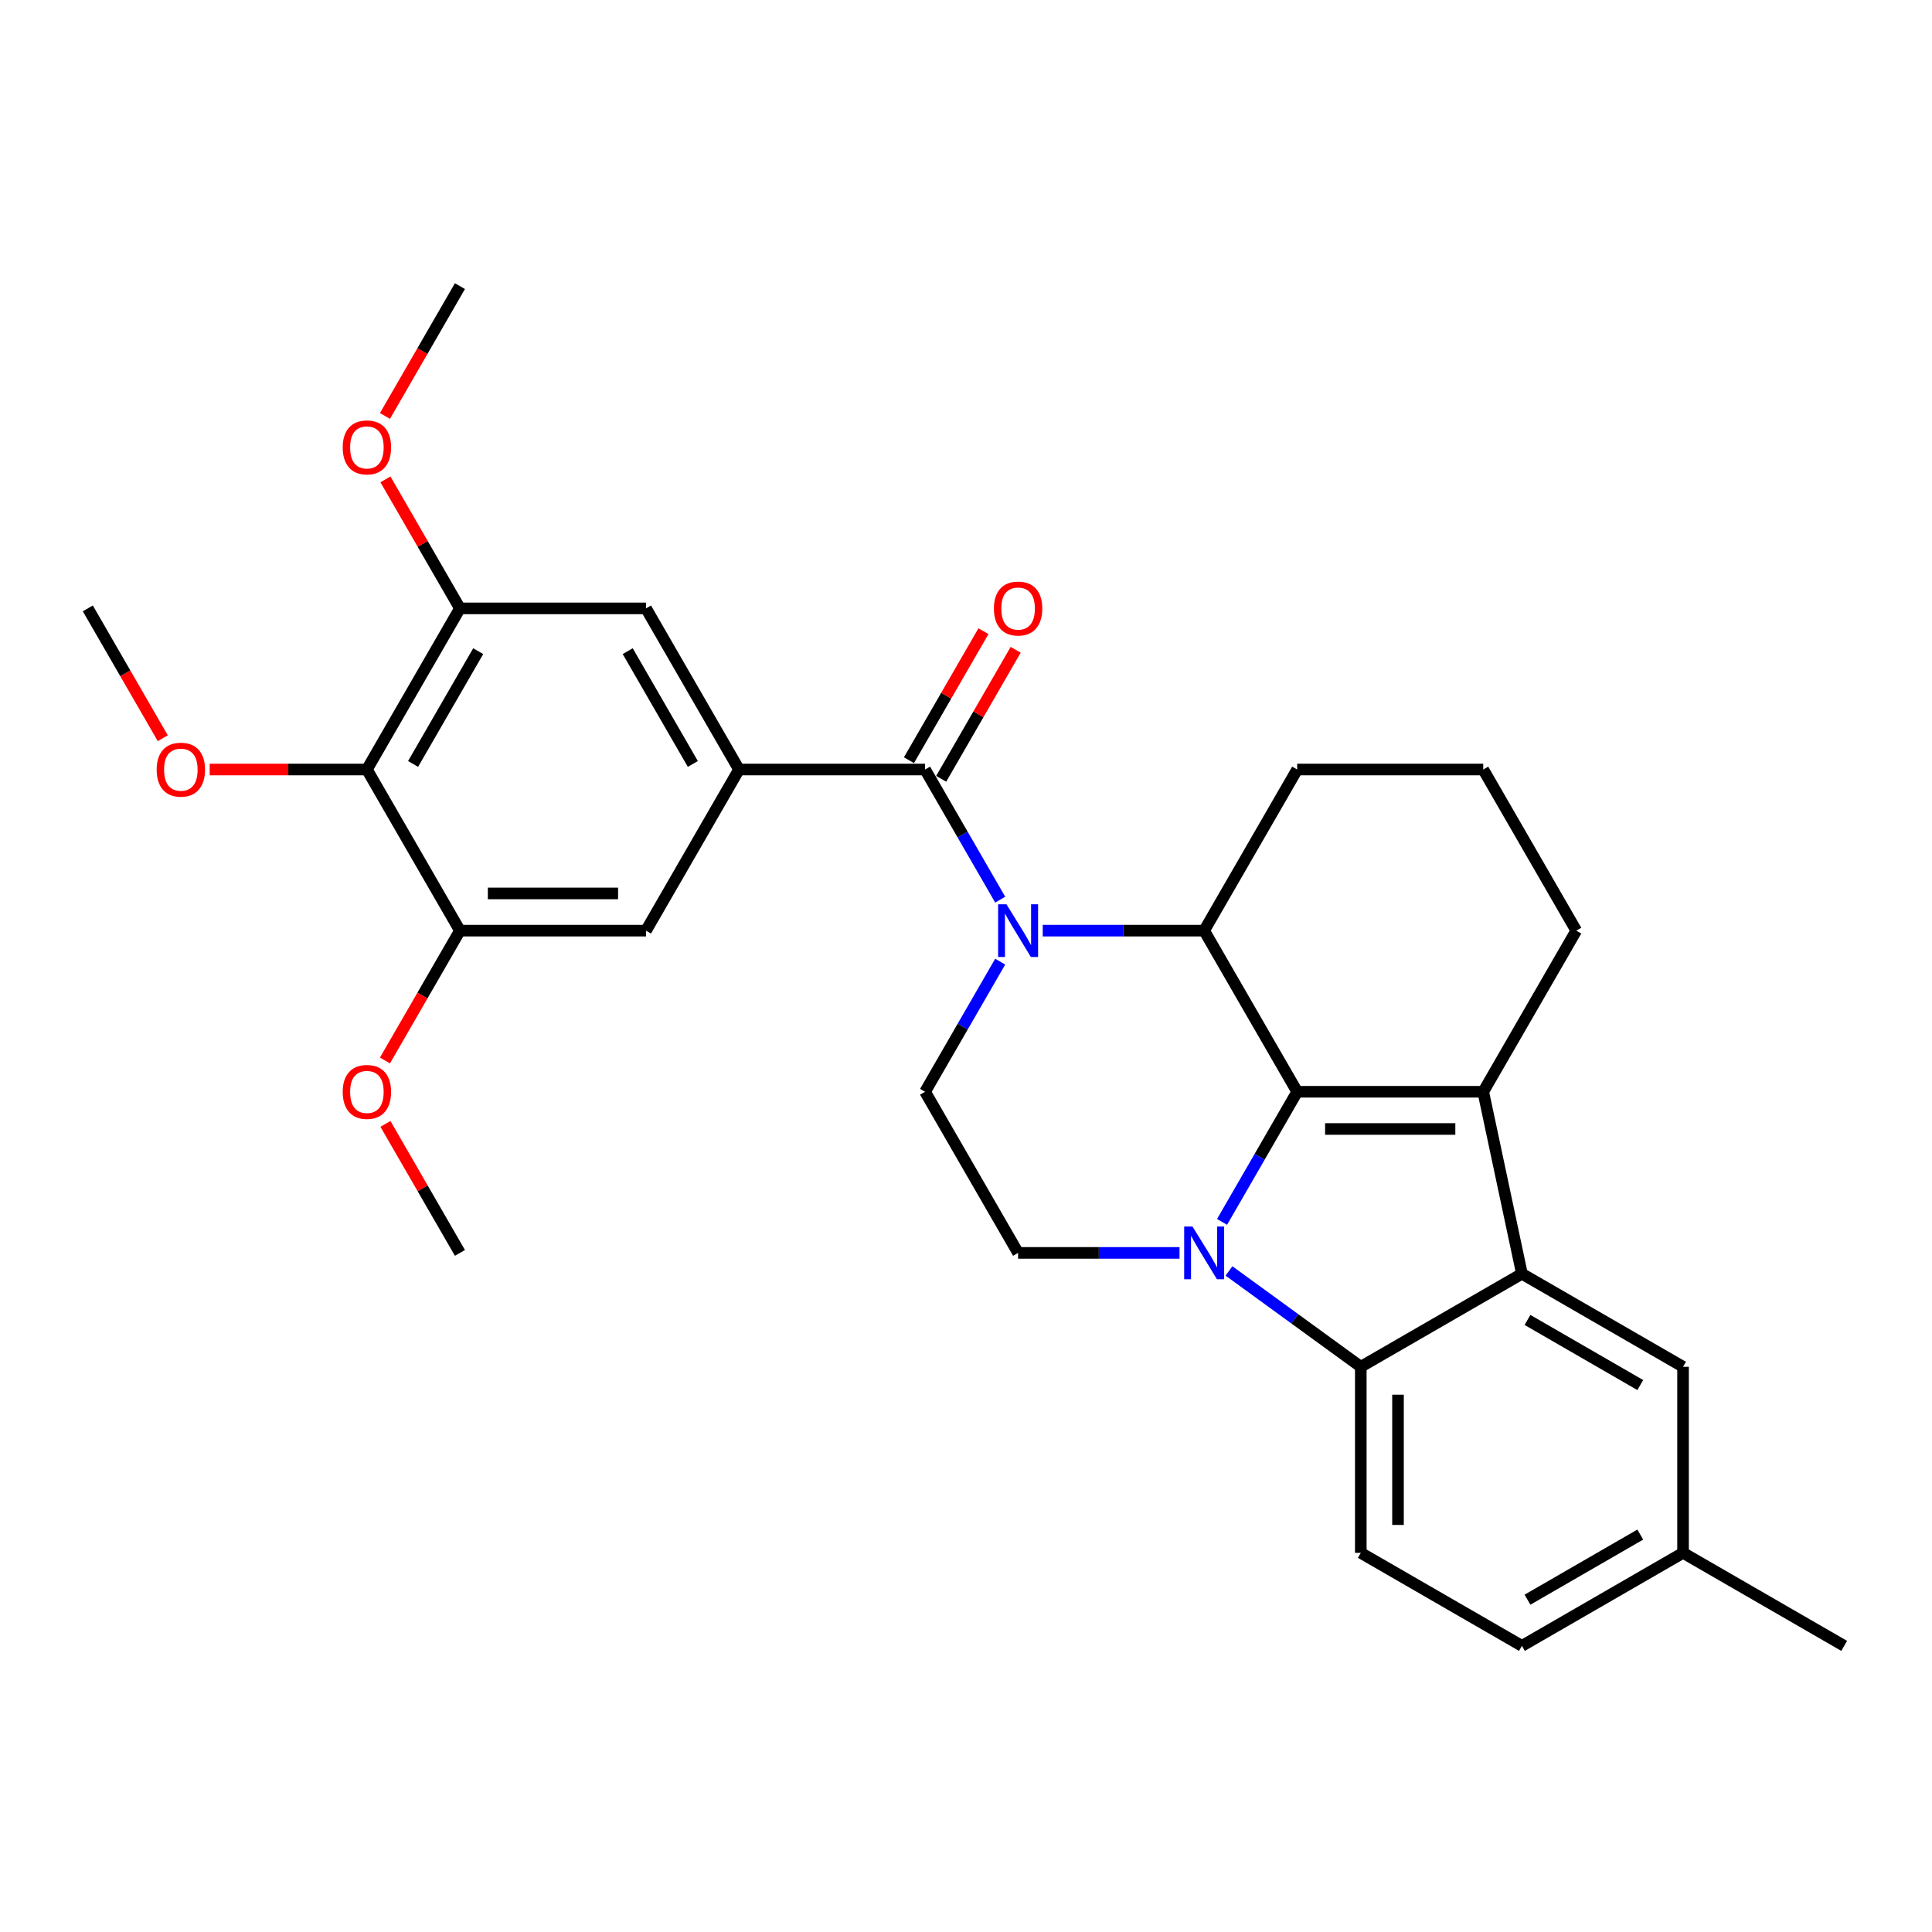 <?xml version='1.0' encoding='iso-8859-1'?>
<svg version='1.1' baseProfile='full'
              xmlns='http://www.w3.org/2000/svg'
                      xmlns:rdkit='http://www.rdkit.org/xml'
                      xmlns:xlink='http://www.w3.org/1999/xlink'
                  xml:space='preserve'
width='1000px' height='1000px' viewBox='0 0 1000 1000'>
<!-- END OF HEADER -->
<rect style='opacity:1.0;fill:#FFFFFF;stroke:none' width='1000' height='1000' x='0' y='0'> </rect>
<path class='bond-0' d='M 671.42,565.099 L 651.976,598.778' style='fill:none;fill-rule:evenodd;stroke:#000000;stroke-width:6px;stroke-linecap:butt;stroke-linejoin:miter;stroke-opacity:1' />
<path class='bond-0' d='M 651.976,598.778 L 632.532,632.456' style='fill:none;fill-rule:evenodd;stroke:#0000FF;stroke-width:6px;stroke-linecap:butt;stroke-linejoin:miter;stroke-opacity:1' />
<path class='bond-2' d='M 671.42,565.099 L 767.722,565.099' style='fill:none;fill-rule:evenodd;stroke:#000000;stroke-width:6px;stroke-linecap:butt;stroke-linejoin:miter;stroke-opacity:1' />
<path class='bond-2' d='M 685.865,584.36 L 753.277,584.36' style='fill:none;fill-rule:evenodd;stroke:#000000;stroke-width:6px;stroke-linecap:butt;stroke-linejoin:miter;stroke-opacity:1' />
<path class='bond-4' d='M 671.42,565.099 L 623.269,481.699' style='fill:none;fill-rule:evenodd;stroke:#000000;stroke-width:6px;stroke-linecap:butt;stroke-linejoin:miter;stroke-opacity:1' />
<path class='bond-5' d='M 636.118,657.842 L 670.231,682.645' style='fill:none;fill-rule:evenodd;stroke:#0000FF;stroke-width:6px;stroke-linecap:butt;stroke-linejoin:miter;stroke-opacity:1' />
<path class='bond-5' d='M 670.231,682.645 L 704.345,707.449' style='fill:none;fill-rule:evenodd;stroke:#000000;stroke-width:6px;stroke-linecap:butt;stroke-linejoin:miter;stroke-opacity:1' />
<path class='bond-9' d='M 610.518,648.5 L 568.742,648.5' style='fill:none;fill-rule:evenodd;stroke:#0000FF;stroke-width:6px;stroke-linecap:butt;stroke-linejoin:miter;stroke-opacity:1' />
<path class='bond-9' d='M 568.742,648.5 L 526.966,648.5' style='fill:none;fill-rule:evenodd;stroke:#000000;stroke-width:6px;stroke-linecap:butt;stroke-linejoin:miter;stroke-opacity:1' />
<path class='bond-1' d='M 539.717,481.699 L 581.493,481.699' style='fill:none;fill-rule:evenodd;stroke:#0000FF;stroke-width:6px;stroke-linecap:butt;stroke-linejoin:miter;stroke-opacity:1' />
<path class='bond-1' d='M 581.493,481.699 L 623.269,481.699' style='fill:none;fill-rule:evenodd;stroke:#000000;stroke-width:6px;stroke-linecap:butt;stroke-linejoin:miter;stroke-opacity:1' />
<path class='bond-6' d='M 517.703,465.655 L 498.259,431.977' style='fill:none;fill-rule:evenodd;stroke:#0000FF;stroke-width:6px;stroke-linecap:butt;stroke-linejoin:miter;stroke-opacity:1' />
<path class='bond-6' d='M 498.259,431.977 L 478.815,398.299' style='fill:none;fill-rule:evenodd;stroke:#000000;stroke-width:6px;stroke-linecap:butt;stroke-linejoin:miter;stroke-opacity:1' />
<path class='bond-10' d='M 517.703,497.743 L 498.259,531.421' style='fill:none;fill-rule:evenodd;stroke:#0000FF;stroke-width:6px;stroke-linecap:butt;stroke-linejoin:miter;stroke-opacity:1' />
<path class='bond-10' d='M 498.259,531.421 L 478.815,565.099' style='fill:none;fill-rule:evenodd;stroke:#000000;stroke-width:6px;stroke-linecap:butt;stroke-linejoin:miter;stroke-opacity:1' />
<path class='bond-3' d='M 767.722,565.099 L 787.745,659.297' style='fill:none;fill-rule:evenodd;stroke:#000000;stroke-width:6px;stroke-linecap:butt;stroke-linejoin:miter;stroke-opacity:1' />
<path class='bond-18' d='M 767.722,565.099 L 815.874,481.699' style='fill:none;fill-rule:evenodd;stroke:#000000;stroke-width:6px;stroke-linecap:butt;stroke-linejoin:miter;stroke-opacity:1' />
<path class='bond-16' d='M 787.745,659.297 L 871.145,707.449' style='fill:none;fill-rule:evenodd;stroke:#000000;stroke-width:6px;stroke-linecap:butt;stroke-linejoin:miter;stroke-opacity:1' />
<path class='bond-16' d='M 790.625,683.2 L 849.005,716.906' style='fill:none;fill-rule:evenodd;stroke:#000000;stroke-width:6px;stroke-linecap:butt;stroke-linejoin:miter;stroke-opacity:1' />
<path class='bond-30' d='M 787.745,659.297 L 704.345,707.449' style='fill:none;fill-rule:evenodd;stroke:#000000;stroke-width:6px;stroke-linecap:butt;stroke-linejoin:miter;stroke-opacity:1' />
<path class='bond-22' d='M 623.269,481.699 L 671.42,398.299' style='fill:none;fill-rule:evenodd;stroke:#000000;stroke-width:6px;stroke-linecap:butt;stroke-linejoin:miter;stroke-opacity:1' />
<path class='bond-15' d='M 704.345,707.449 L 704.345,803.751' style='fill:none;fill-rule:evenodd;stroke:#000000;stroke-width:6px;stroke-linecap:butt;stroke-linejoin:miter;stroke-opacity:1' />
<path class='bond-15' d='M 723.605,721.894 L 723.605,789.306' style='fill:none;fill-rule:evenodd;stroke:#000000;stroke-width:6px;stroke-linecap:butt;stroke-linejoin:miter;stroke-opacity:1' />
<path class='bond-7' d='M 478.815,398.299 L 382.513,398.299' style='fill:none;fill-rule:evenodd;stroke:#000000;stroke-width:6px;stroke-linecap:butt;stroke-linejoin:miter;stroke-opacity:1' />
<path class='bond-17' d='M 487.155,403.114 L 506.433,369.725' style='fill:none;fill-rule:evenodd;stroke:#000000;stroke-width:6px;stroke-linecap:butt;stroke-linejoin:miter;stroke-opacity:1' />
<path class='bond-17' d='M 506.433,369.725 L 525.71,336.335' style='fill:none;fill-rule:evenodd;stroke:#FF0000;stroke-width:6px;stroke-linecap:butt;stroke-linejoin:miter;stroke-opacity:1' />
<path class='bond-17' d='M 470.475,393.484 L 489.753,360.094' style='fill:none;fill-rule:evenodd;stroke:#000000;stroke-width:6px;stroke-linecap:butt;stroke-linejoin:miter;stroke-opacity:1' />
<path class='bond-17' d='M 489.753,360.094 L 509.03,326.705' style='fill:none;fill-rule:evenodd;stroke:#FF0000;stroke-width:6px;stroke-linecap:butt;stroke-linejoin:miter;stroke-opacity:1' />
<path class='bond-13' d='M 382.513,398.299 L 334.362,481.699' style='fill:none;fill-rule:evenodd;stroke:#000000;stroke-width:6px;stroke-linecap:butt;stroke-linejoin:miter;stroke-opacity:1' />
<path class='bond-14' d='M 382.513,398.299 L 334.362,314.898' style='fill:none;fill-rule:evenodd;stroke:#000000;stroke-width:6px;stroke-linecap:butt;stroke-linejoin:miter;stroke-opacity:1' />
<path class='bond-14' d='M 358.61,395.419 L 324.904,337.039' style='fill:none;fill-rule:evenodd;stroke:#000000;stroke-width:6px;stroke-linecap:butt;stroke-linejoin:miter;stroke-opacity:1' />
<path class='bond-8' d='M 189.908,398.299 L 238.059,314.898' style='fill:none;fill-rule:evenodd;stroke:#000000;stroke-width:6px;stroke-linecap:butt;stroke-linejoin:miter;stroke-opacity:1' />
<path class='bond-8' d='M 213.811,395.419 L 247.517,337.039' style='fill:none;fill-rule:evenodd;stroke:#000000;stroke-width:6px;stroke-linecap:butt;stroke-linejoin:miter;stroke-opacity:1' />
<path class='bond-19' d='M 189.908,398.299 L 149.22,398.299' style='fill:none;fill-rule:evenodd;stroke:#000000;stroke-width:6px;stroke-linecap:butt;stroke-linejoin:miter;stroke-opacity:1' />
<path class='bond-19' d='M 149.22,398.299 L 108.533,398.299' style='fill:none;fill-rule:evenodd;stroke:#FF0000;stroke-width:6px;stroke-linecap:butt;stroke-linejoin:miter;stroke-opacity:1' />
<path class='bond-34' d='M 189.908,398.299 L 238.059,481.699' style='fill:none;fill-rule:evenodd;stroke:#000000;stroke-width:6px;stroke-linecap:butt;stroke-linejoin:miter;stroke-opacity:1' />
<path class='bond-32' d='M 526.966,648.5 L 478.815,565.099' style='fill:none;fill-rule:evenodd;stroke:#000000;stroke-width:6px;stroke-linecap:butt;stroke-linejoin:miter;stroke-opacity:1' />
<path class='bond-11' d='M 238.059,481.699 L 334.362,481.699' style='fill:none;fill-rule:evenodd;stroke:#000000;stroke-width:6px;stroke-linecap:butt;stroke-linejoin:miter;stroke-opacity:1' />
<path class='bond-11' d='M 252.505,462.439 L 319.916,462.439' style='fill:none;fill-rule:evenodd;stroke:#000000;stroke-width:6px;stroke-linecap:butt;stroke-linejoin:miter;stroke-opacity:1' />
<path class='bond-23' d='M 238.059,481.699 L 218.66,515.3' style='fill:none;fill-rule:evenodd;stroke:#000000;stroke-width:6px;stroke-linecap:butt;stroke-linejoin:miter;stroke-opacity:1' />
<path class='bond-23' d='M 218.66,515.3 L 199.26,548.901' style='fill:none;fill-rule:evenodd;stroke:#FF0000;stroke-width:6px;stroke-linecap:butt;stroke-linejoin:miter;stroke-opacity:1' />
<path class='bond-12' d='M 238.059,314.898 L 334.362,314.898' style='fill:none;fill-rule:evenodd;stroke:#000000;stroke-width:6px;stroke-linecap:butt;stroke-linejoin:miter;stroke-opacity:1' />
<path class='bond-24' d='M 238.059,314.898 L 218.782,281.509' style='fill:none;fill-rule:evenodd;stroke:#000000;stroke-width:6px;stroke-linecap:butt;stroke-linejoin:miter;stroke-opacity:1' />
<path class='bond-24' d='M 218.782,281.509 L 199.505,248.12' style='fill:none;fill-rule:evenodd;stroke:#FF0000;stroke-width:6px;stroke-linecap:butt;stroke-linejoin:miter;stroke-opacity:1' />
<path class='bond-20' d='M 704.345,803.751 L 787.745,851.902' style='fill:none;fill-rule:evenodd;stroke:#000000;stroke-width:6px;stroke-linecap:butt;stroke-linejoin:miter;stroke-opacity:1' />
<path class='bond-21' d='M 871.145,707.449 L 871.145,803.751' style='fill:none;fill-rule:evenodd;stroke:#000000;stroke-width:6px;stroke-linecap:butt;stroke-linejoin:miter;stroke-opacity:1' />
<path class='bond-31' d='M 815.874,481.699 L 767.722,398.299' style='fill:none;fill-rule:evenodd;stroke:#000000;stroke-width:6px;stroke-linecap:butt;stroke-linejoin:miter;stroke-opacity:1' />
<path class='bond-27' d='M 84.254,382.101 L 64.854,348.5' style='fill:none;fill-rule:evenodd;stroke:#FF0000;stroke-width:6px;stroke-linecap:butt;stroke-linejoin:miter;stroke-opacity:1' />
<path class='bond-27' d='M 64.854,348.5 L 45.455,314.898' style='fill:none;fill-rule:evenodd;stroke:#000000;stroke-width:6px;stroke-linecap:butt;stroke-linejoin:miter;stroke-opacity:1' />
<path class='bond-33' d='M 787.745,851.902 L 871.145,803.751' style='fill:none;fill-rule:evenodd;stroke:#000000;stroke-width:6px;stroke-linecap:butt;stroke-linejoin:miter;stroke-opacity:1' />
<path class='bond-33' d='M 790.625,827.999 L 849.005,794.294' style='fill:none;fill-rule:evenodd;stroke:#000000;stroke-width:6px;stroke-linecap:butt;stroke-linejoin:miter;stroke-opacity:1' />
<path class='bond-26' d='M 871.145,803.751 L 954.545,851.902' style='fill:none;fill-rule:evenodd;stroke:#000000;stroke-width:6px;stroke-linecap:butt;stroke-linejoin:miter;stroke-opacity:1' />
<path class='bond-25' d='M 671.42,398.299 L 767.722,398.299' style='fill:none;fill-rule:evenodd;stroke:#000000;stroke-width:6px;stroke-linecap:butt;stroke-linejoin:miter;stroke-opacity:1' />
<path class='bond-28' d='M 199.505,581.721 L 218.782,615.11' style='fill:none;fill-rule:evenodd;stroke:#FF0000;stroke-width:6px;stroke-linecap:butt;stroke-linejoin:miter;stroke-opacity:1' />
<path class='bond-28' d='M 218.782,615.11 L 238.059,648.5' style='fill:none;fill-rule:evenodd;stroke:#000000;stroke-width:6px;stroke-linecap:butt;stroke-linejoin:miter;stroke-opacity:1' />
<path class='bond-29' d='M 199.26,215.3 L 218.66,181.699' style='fill:none;fill-rule:evenodd;stroke:#FF0000;stroke-width:6px;stroke-linecap:butt;stroke-linejoin:miter;stroke-opacity:1' />
<path class='bond-29' d='M 218.66,181.699 L 238.059,148.098' style='fill:none;fill-rule:evenodd;stroke:#000000;stroke-width:6px;stroke-linecap:butt;stroke-linejoin:miter;stroke-opacity:1' />
<path  class='atom-1' d='M 617.24 634.863
L 626.177 649.309
Q 627.063 650.734, 628.488 653.315
Q 629.914 655.896, 629.991 656.05
L 629.991 634.863
L 633.612 634.863
L 633.612 662.136
L 629.875 662.136
L 620.283 646.343
Q 619.166 644.494, 617.972 642.375
Q 616.817 640.256, 616.47 639.601
L 616.47 662.136
L 612.926 662.136
L 612.926 634.863
L 617.24 634.863
' fill='#0000FF'/>
<path  class='atom-2' d='M 520.938 468.063
L 529.875 482.508
Q 530.761 483.933, 532.186 486.514
Q 533.611 489.095, 533.688 489.249
L 533.688 468.063
L 537.309 468.063
L 537.309 495.336
L 533.573 495.336
L 523.981 479.542
Q 522.864 477.693, 521.67 475.574
Q 520.514 473.456, 520.168 472.801
L 520.168 495.336
L 516.624 495.336
L 516.624 468.063
L 520.938 468.063
' fill='#0000FF'/>
<path  class='atom-18' d='M 514.447 314.976
Q 514.447 308.427, 517.683 304.767
Q 520.919 301.108, 526.966 301.108
Q 533.014 301.108, 536.25 304.767
Q 539.486 308.427, 539.486 314.976
Q 539.486 321.601, 536.212 325.376
Q 532.937 329.113, 526.966 329.113
Q 520.957 329.113, 517.683 325.376
Q 514.447 321.64, 514.447 314.976
M 526.966 326.031
Q 531.127 326.031, 533.361 323.258
Q 535.634 320.446, 535.634 314.976
Q 535.634 309.621, 533.361 306.925
Q 531.127 304.19, 526.966 304.19
Q 522.806 304.19, 520.533 306.886
Q 518.299 309.583, 518.299 314.976
Q 518.299 320.484, 520.533 323.258
Q 522.806 326.031, 526.966 326.031
' fill='#FF0000'/>
<path  class='atom-20' d='M 81.086 398.376
Q 81.086 391.827, 84.322 388.168
Q 87.558 384.508, 93.606 384.508
Q 99.653 384.508, 102.889 388.168
Q 106.125 391.827, 106.125 398.376
Q 106.125 405.001, 102.851 408.776
Q 99.576 412.513, 93.606 412.513
Q 87.597 412.513, 84.322 408.776
Q 81.086 405.04, 81.086 398.376
M 93.606 409.431
Q 97.766 409.431, 100 406.658
Q 102.273 403.846, 102.273 398.376
Q 102.273 393.021, 100 390.325
Q 97.766 387.59, 93.606 387.59
Q 89.445 387.59, 87.173 390.286
Q 84.939 392.983, 84.939 398.376
Q 84.939 403.884, 87.173 406.658
Q 89.445 409.431, 93.606 409.431
' fill='#FF0000'/>
<path  class='atom-24' d='M 177.389 565.176
Q 177.389 558.628, 180.625 554.968
Q 183.86 551.309, 189.908 551.309
Q 195.956 551.309, 199.192 554.968
Q 202.427 558.628, 202.427 565.176
Q 202.427 571.802, 199.153 575.577
Q 195.879 579.314, 189.908 579.314
Q 183.899 579.314, 180.625 575.577
Q 177.389 571.841, 177.389 565.176
M 189.908 576.232
Q 194.068 576.232, 196.303 573.458
Q 198.575 570.646, 198.575 565.176
Q 198.575 559.822, 196.303 557.126
Q 194.068 554.391, 189.908 554.391
Q 185.748 554.391, 183.475 557.087
Q 181.241 559.784, 181.241 565.176
Q 181.241 570.685, 183.475 573.458
Q 185.748 576.232, 189.908 576.232
' fill='#FF0000'/>
<path  class='atom-25' d='M 177.389 231.575
Q 177.389 225.027, 180.625 221.367
Q 183.86 217.708, 189.908 217.708
Q 195.956 217.708, 199.192 221.367
Q 202.427 225.027, 202.427 231.575
Q 202.427 238.201, 199.153 241.976
Q 195.879 245.712, 189.908 245.712
Q 183.899 245.712, 180.625 241.976
Q 177.389 238.239, 177.389 231.575
M 189.908 242.631
Q 194.068 242.631, 196.303 239.857
Q 198.575 237.045, 198.575 231.575
Q 198.575 226.221, 196.303 223.524
Q 194.068 220.789, 189.908 220.789
Q 185.748 220.789, 183.475 223.486
Q 181.241 226.182, 181.241 231.575
Q 181.241 237.084, 183.475 239.857
Q 185.748 242.631, 189.908 242.631
' fill='#FF0000'/>
</svg>
